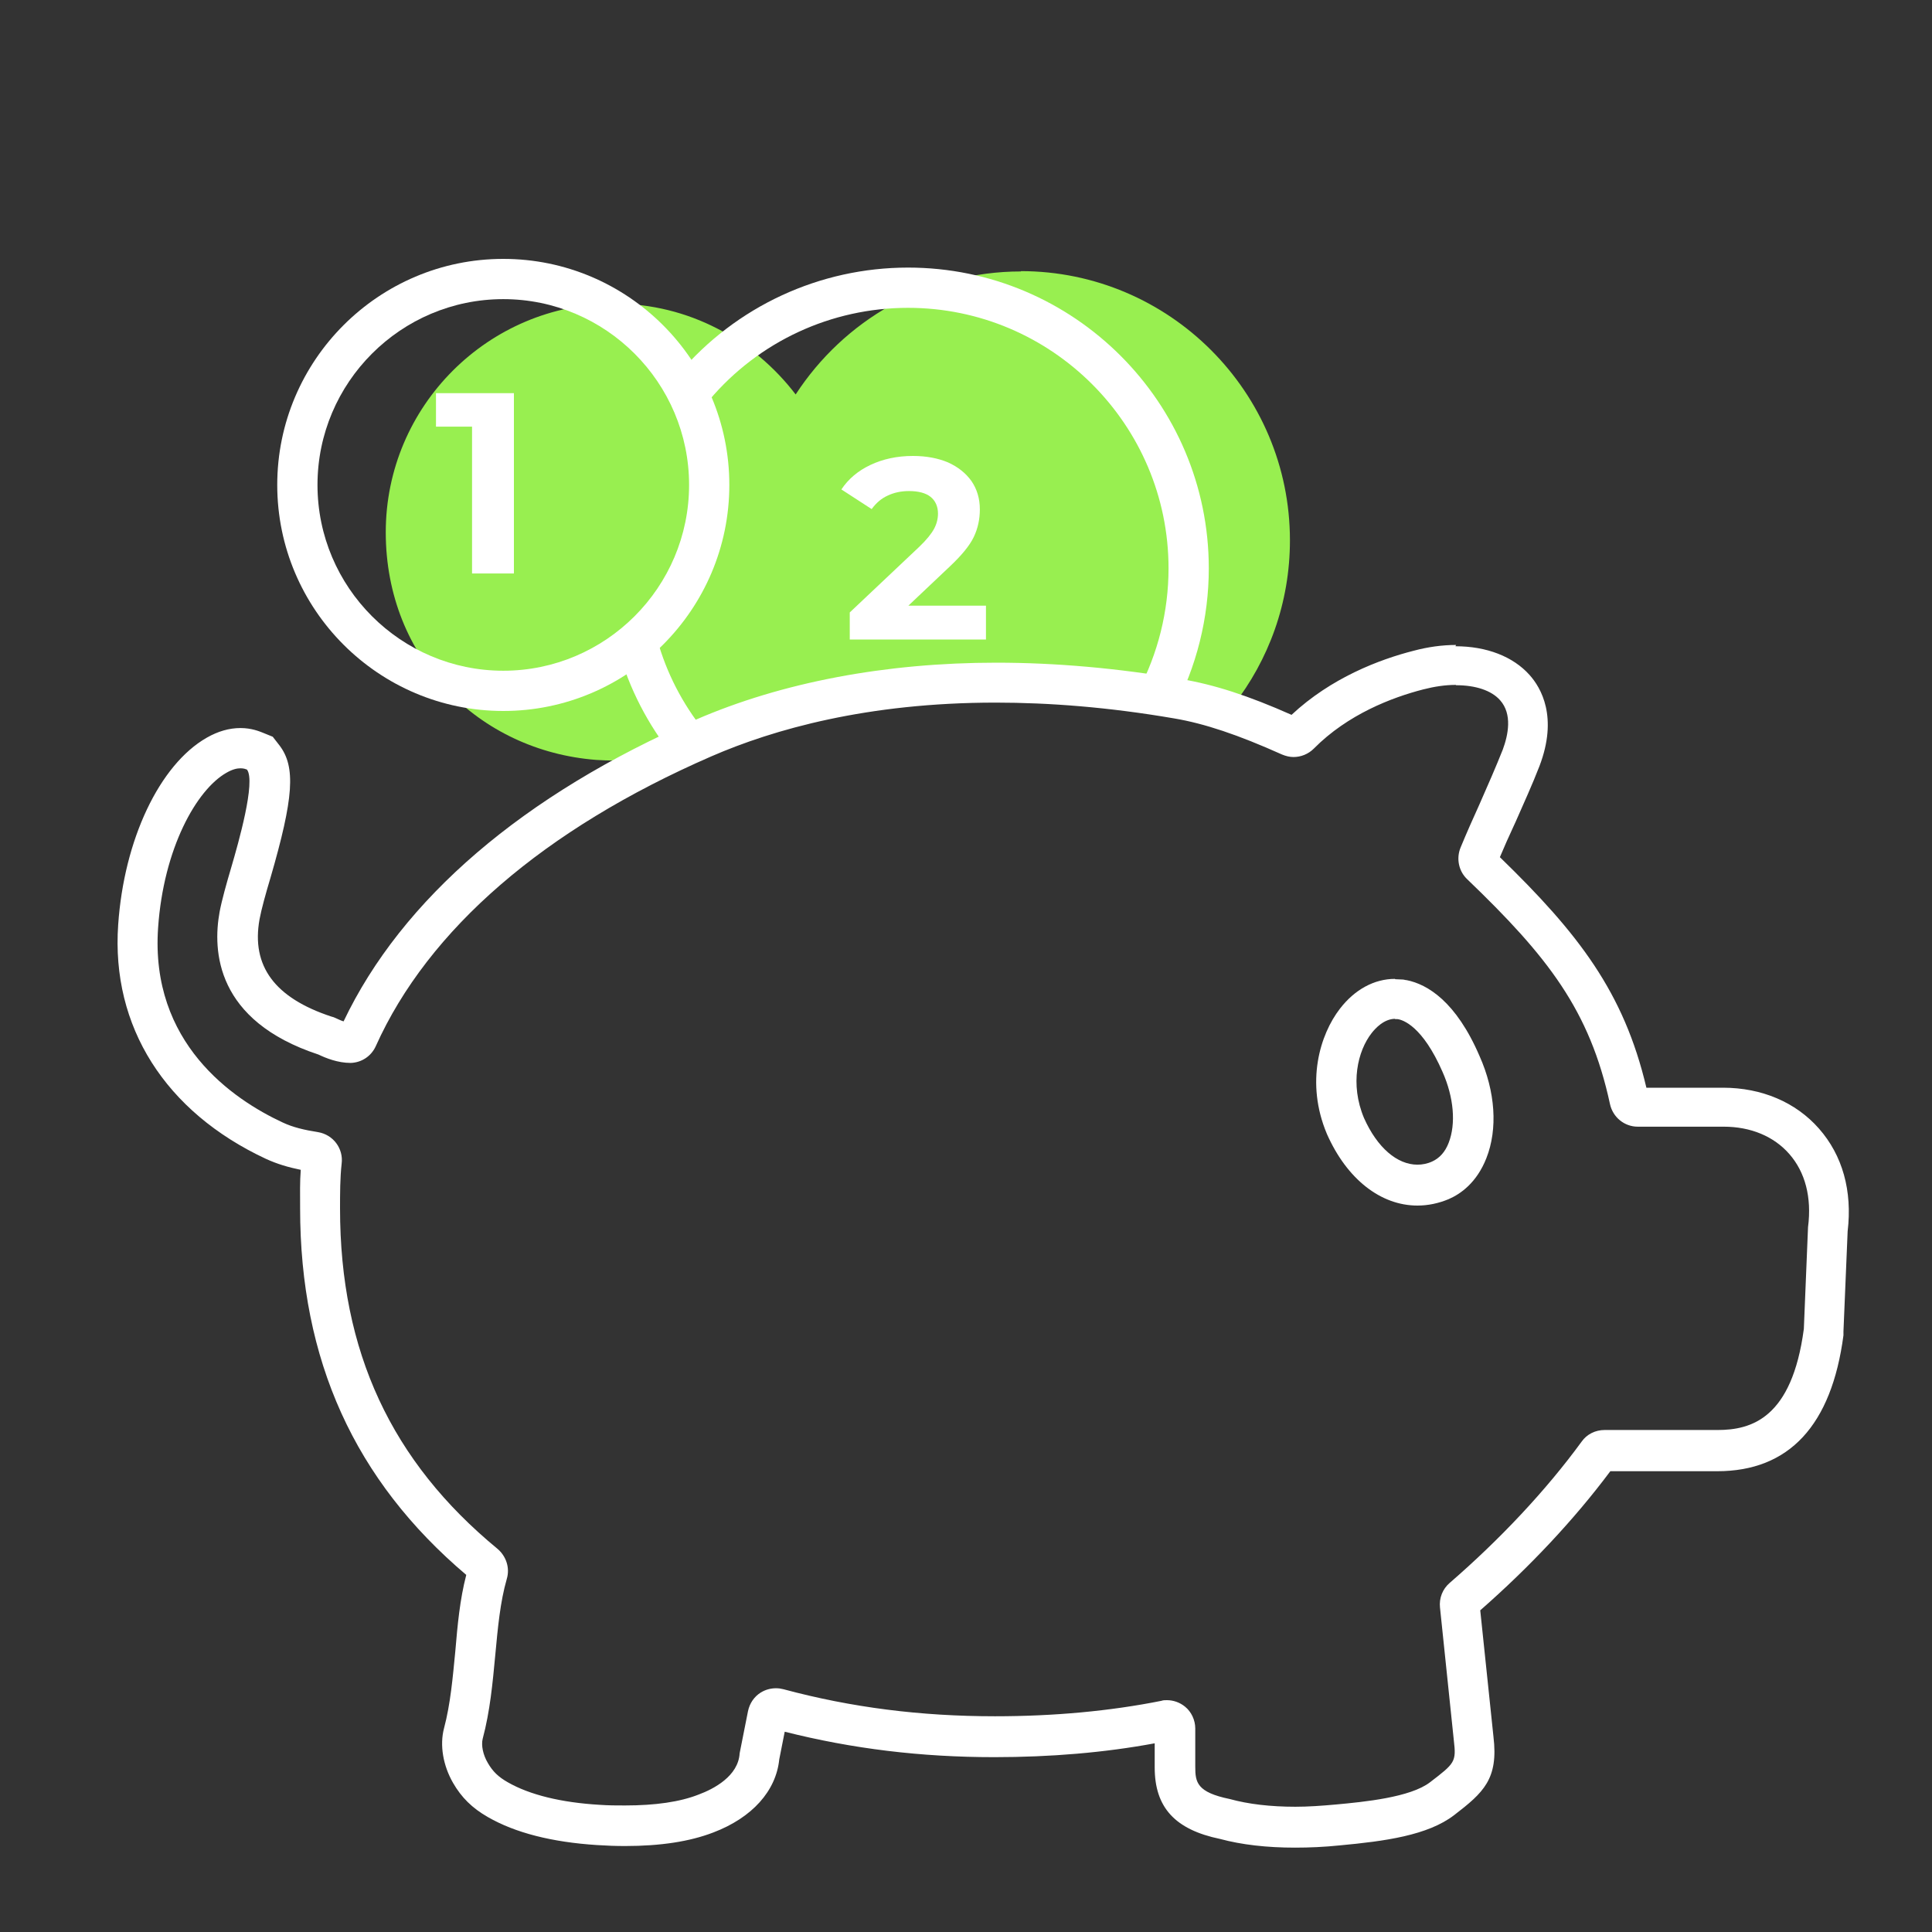 <?xml version="1.0" encoding="UTF-8"?>
<svg xmlns="http://www.w3.org/2000/svg" id="Ebene_1" data-name="Ebene 1" viewBox="0 0 60 60">
  <rect x="0" y="0" width="60" height="60" fill="#333333" stroke="none"/>
  <defs>
    <style>
      .cls-1 {
        fill: #98ef50;
      }

      .cls-2 {
        fill: #fff;
      }
    </style>
  </defs>
  <path class="cls-1" d="M31.71,8.43c-2.94,0-5.51,1.53-7,3.82-1.3-1.7-3.32-2.82-5.63-2.82-3.91,0-7.1,3.18-7.1,7.1s2.89,6.79,6.54,7.07c.18.01.37.02.55.02,2.2,0,4.26-.52,5.56-2.11,1.95.2,3.71-1.18,5.65-.54.82.27,3.59.27,4.5.27,2.34,0,1.56.94,2.49.13.13-.12.83.79,1.02.55,1.11-1.42,1.77-3.2,1.77-5.14,0-4.61-3.75-8.36-8.36-8.36"></path>
  <path class="cls-2" d="M20.9,23.48c-.78-.98-1.35-2.08-1.69-3.28l1.2-.34c.29,1.04.78,1.99,1.46,2.84l-.98.78Z"></path>
  <g>
    <path class="cls-2" d="M45.22,21.28c.6,0,1.1.16,1.37.47.38.43.25,1.07.08,1.53-.21.53-.46,1.1-.72,1.69-.2.44-.4.89-.59,1.35-.14.34-.06.73.2.98,2.51,2.41,3.81,4.07,4.44,6.99.09.41.45.7.86.7h2.67c.84,0,1.56.3,2.04.85.49.56.7,1.34.58,2.27l-.13,3.16c-.37,2.78-1.63,3.14-2.68,3.14h-3.51c-.28,0-.55.13-.71.36-1.11,1.52-2.53,3.03-4.1,4.39-.22.19-.33.47-.3.76l.43,4.13c.08.67.03.71-.74,1.3-.61.47-2.05.61-2.92.69-.44.04-.86.07-1.26.07-.77,0-1.46-.08-2.04-.24-1.02-.21-1.07-.52-1.07-1v-1.19c0-.26-.12-.52-.32-.68-.16-.13-.36-.2-.56-.2-.06,0-.12,0-.17.02-1.6.32-3.34.48-5.17.48-2.3,0-4.45-.27-6.57-.84-.08-.02-.15-.03-.23-.03-.16,0-.32.04-.47.13-.21.13-.35.34-.4.58l-.26,1.31c-.04.71-.81,1.11-1.27,1.28-.58.23-1.35.34-2.29.34-.25,0-.52,0-.79-.02-1.19-.07-2.17-.31-2.85-.7-.3-.17-.47-.34-.62-.6-.15-.25-.21-.55-.16-.75.23-.86.31-1.74.39-2.59.08-.85.15-1.65.36-2.38.1-.34-.02-.7-.29-.93-3.29-2.71-4.89-6.12-4.89-10.57,0-.45,0-.95.05-1.39.06-.47-.26-.9-.73-.98-.44-.07-.78-.15-1.1-.3-1.55-.72-4.12-2.47-3.87-6.05.17-2.46,1.19-4.28,2.12-4.81.19-.11.33-.14.44-.14s.17.03.2.04c.28.37-.27,2.29-.48,3.01-.16.54-.3,1.04-.37,1.41-.22,1.21-.12,3.38,3.07,4.43.23.11.6.26,1,.26.34-.01.64-.21.78-.52,1.63-3.63,5.23-6.74,10.42-9,1.93-.84,4.85-1.67,8.83-1.67,1.66,0,3.5.14,5.54.49.95.16,1.99.51,3.35,1.12.12.05.24.08.36.08.23,0,.46-.09.63-.26,1.06-1.07,2.43-1.59,3.4-1.84.35-.09.69-.14,1.01-.14M45.22,20.03c-.43,0-.87.06-1.32.18-1.06.27-2.56.84-3.79,1.99-1.35-.6-2.41-.94-3.42-1.11-1.98-.34-3.91-.51-5.75-.51-3.43,0-6.66.61-9.33,1.77-5.36,2.33-9.13,5.57-10.94,9.37-.1-.03-.19-.08-.24-.1l-.07-.03-.07-.02c-1.76-.58-2.49-1.57-2.23-3.02.06-.32.19-.79.34-1.29.72-2.48.79-3.44.28-4.11l-.21-.27-.32-.13c-.08-.03-.33-.14-.68-.14s-.7.1-1.05.3c-1.47.84-2.57,3.17-2.75,5.81-.22,3.16,1.46,5.81,4.59,7.27.35.16.69.26,1.08.34-.03.38-.02.76-.02,1.11v.08c0,4.72,1.69,8.45,5.16,11.39-.2.77-.27,1.55-.34,2.37-.08.82-.15,1.64-.35,2.39-.14.53-.03,1.16.28,1.7.26.45.59.78,1.08,1.06.85.49,1.99.78,3.39.87.3.02.59.03.87.03,1.11,0,2.01-.14,2.74-.42,1.21-.46,1.95-1.29,2.05-2.27l.17-.86c2.1.53,4.23.79,6.51.79,1.74,0,3.42-.14,4.98-.43v.75c0,1.24.63,1.93,2.03,2.22.67.18,1.45.27,2.33.27.44,0,.91-.02,1.39-.07,1.4-.13,2.73-.31,3.55-.94.91-.7,1.38-1.12,1.22-2.44l-.41-3.92c1.53-1.34,2.92-2.82,4.04-4.32h3.32c2.23,0,3.55-1.42,3.92-4.22v-.06s0-.06,0-.06l.13-3.11c.15-1.26-.16-2.36-.89-3.19-.72-.82-1.78-1.27-2.98-1.27h-2.38c-.7-2.97-2.11-4.79-4.55-7.16.14-.33.28-.65.43-.97l.06-.13c.25-.57.52-1.16.74-1.73.58-1.52.05-2.43-.31-2.83-.51-.57-1.33-.89-2.3-.89h0Z"></path>
    <path class="cls-2" d="M43.32,31.65s.06,0,.08,0c0,0,0,0,0,0,.17.02.78.22,1.4,1.64.35.79.42,1.61.19,2.2-.11.29-.29.48-.51.58-.15.07-.31.1-.46.1-.63,0-1.25-.53-1.66-1.45-.44-1.05-.2-2.08.24-2.64.11-.14.38-.44.73-.44M43.32,30.4c-.64,0-1.25.33-1.71.93-.61.79-1.08,2.28-.4,3.89.62,1.4,1.67,2.22,2.81,2.22.33,0,.66-.07.97-.2.37-.16.87-.51,1.17-1.27.36-.91.28-2.07-.21-3.17-.73-1.7-1.62-2.23-2.26-2.36-.04,0-.09-.02-.13-.02-.08,0-.16-.01-.23-.01h0Z"></path>
    <path class="cls-2" d="M15.63,9.29c3.18,0,5.77,2.59,5.77,5.77s-2.59,5.77-5.77,5.77-5.77-2.59-5.77-5.77,2.59-5.77,5.77-5.77M15.63,8.04c-3.87,0-7.02,3.15-7.02,7.02s3.15,7.02,7.02,7.02,7.02-3.15,7.02-7.02-3.15-7.02-7.02-7.02h0Z"></path>
    <path class="cls-2" d="M36.44,22.06l-1.1-.59c.62-1.17.95-2.48.95-3.82,0-4.46-3.63-8.09-8.09-8.09-2.38,0-4.63,1.04-6.17,2.86l-.95-.81c1.78-2.1,4.38-3.3,7.12-3.3,5.15,0,9.34,4.19,9.34,9.34,0,1.54-.38,3.06-1.1,4.41Z"></path>
    <path class="cls-2" d="M15.96,12.21v5.6h-1.3v-4.56h-1.12v-1.04h2.42Z"></path>
    <path class="cls-2" d="M30.62,18.8v1.06h-4.23v-.84l2.16-2.04c.23-.22.38-.41.46-.56s.12-.31.12-.47c0-.22-.08-.4-.23-.52-.15-.12-.38-.18-.67-.18-.25,0-.47.05-.66.14-.2.09-.36.23-.5.42l-.94-.61c.22-.33.52-.58.9-.76s.82-.28,1.32-.28c.42,0,.78.07,1.09.2.31.14.55.33.73.58.17.25.26.54.26.88,0,.3-.06.59-.19.86s-.38.57-.74.91l-1.29,1.22h2.41Z"></path>
  </g>
</svg>
